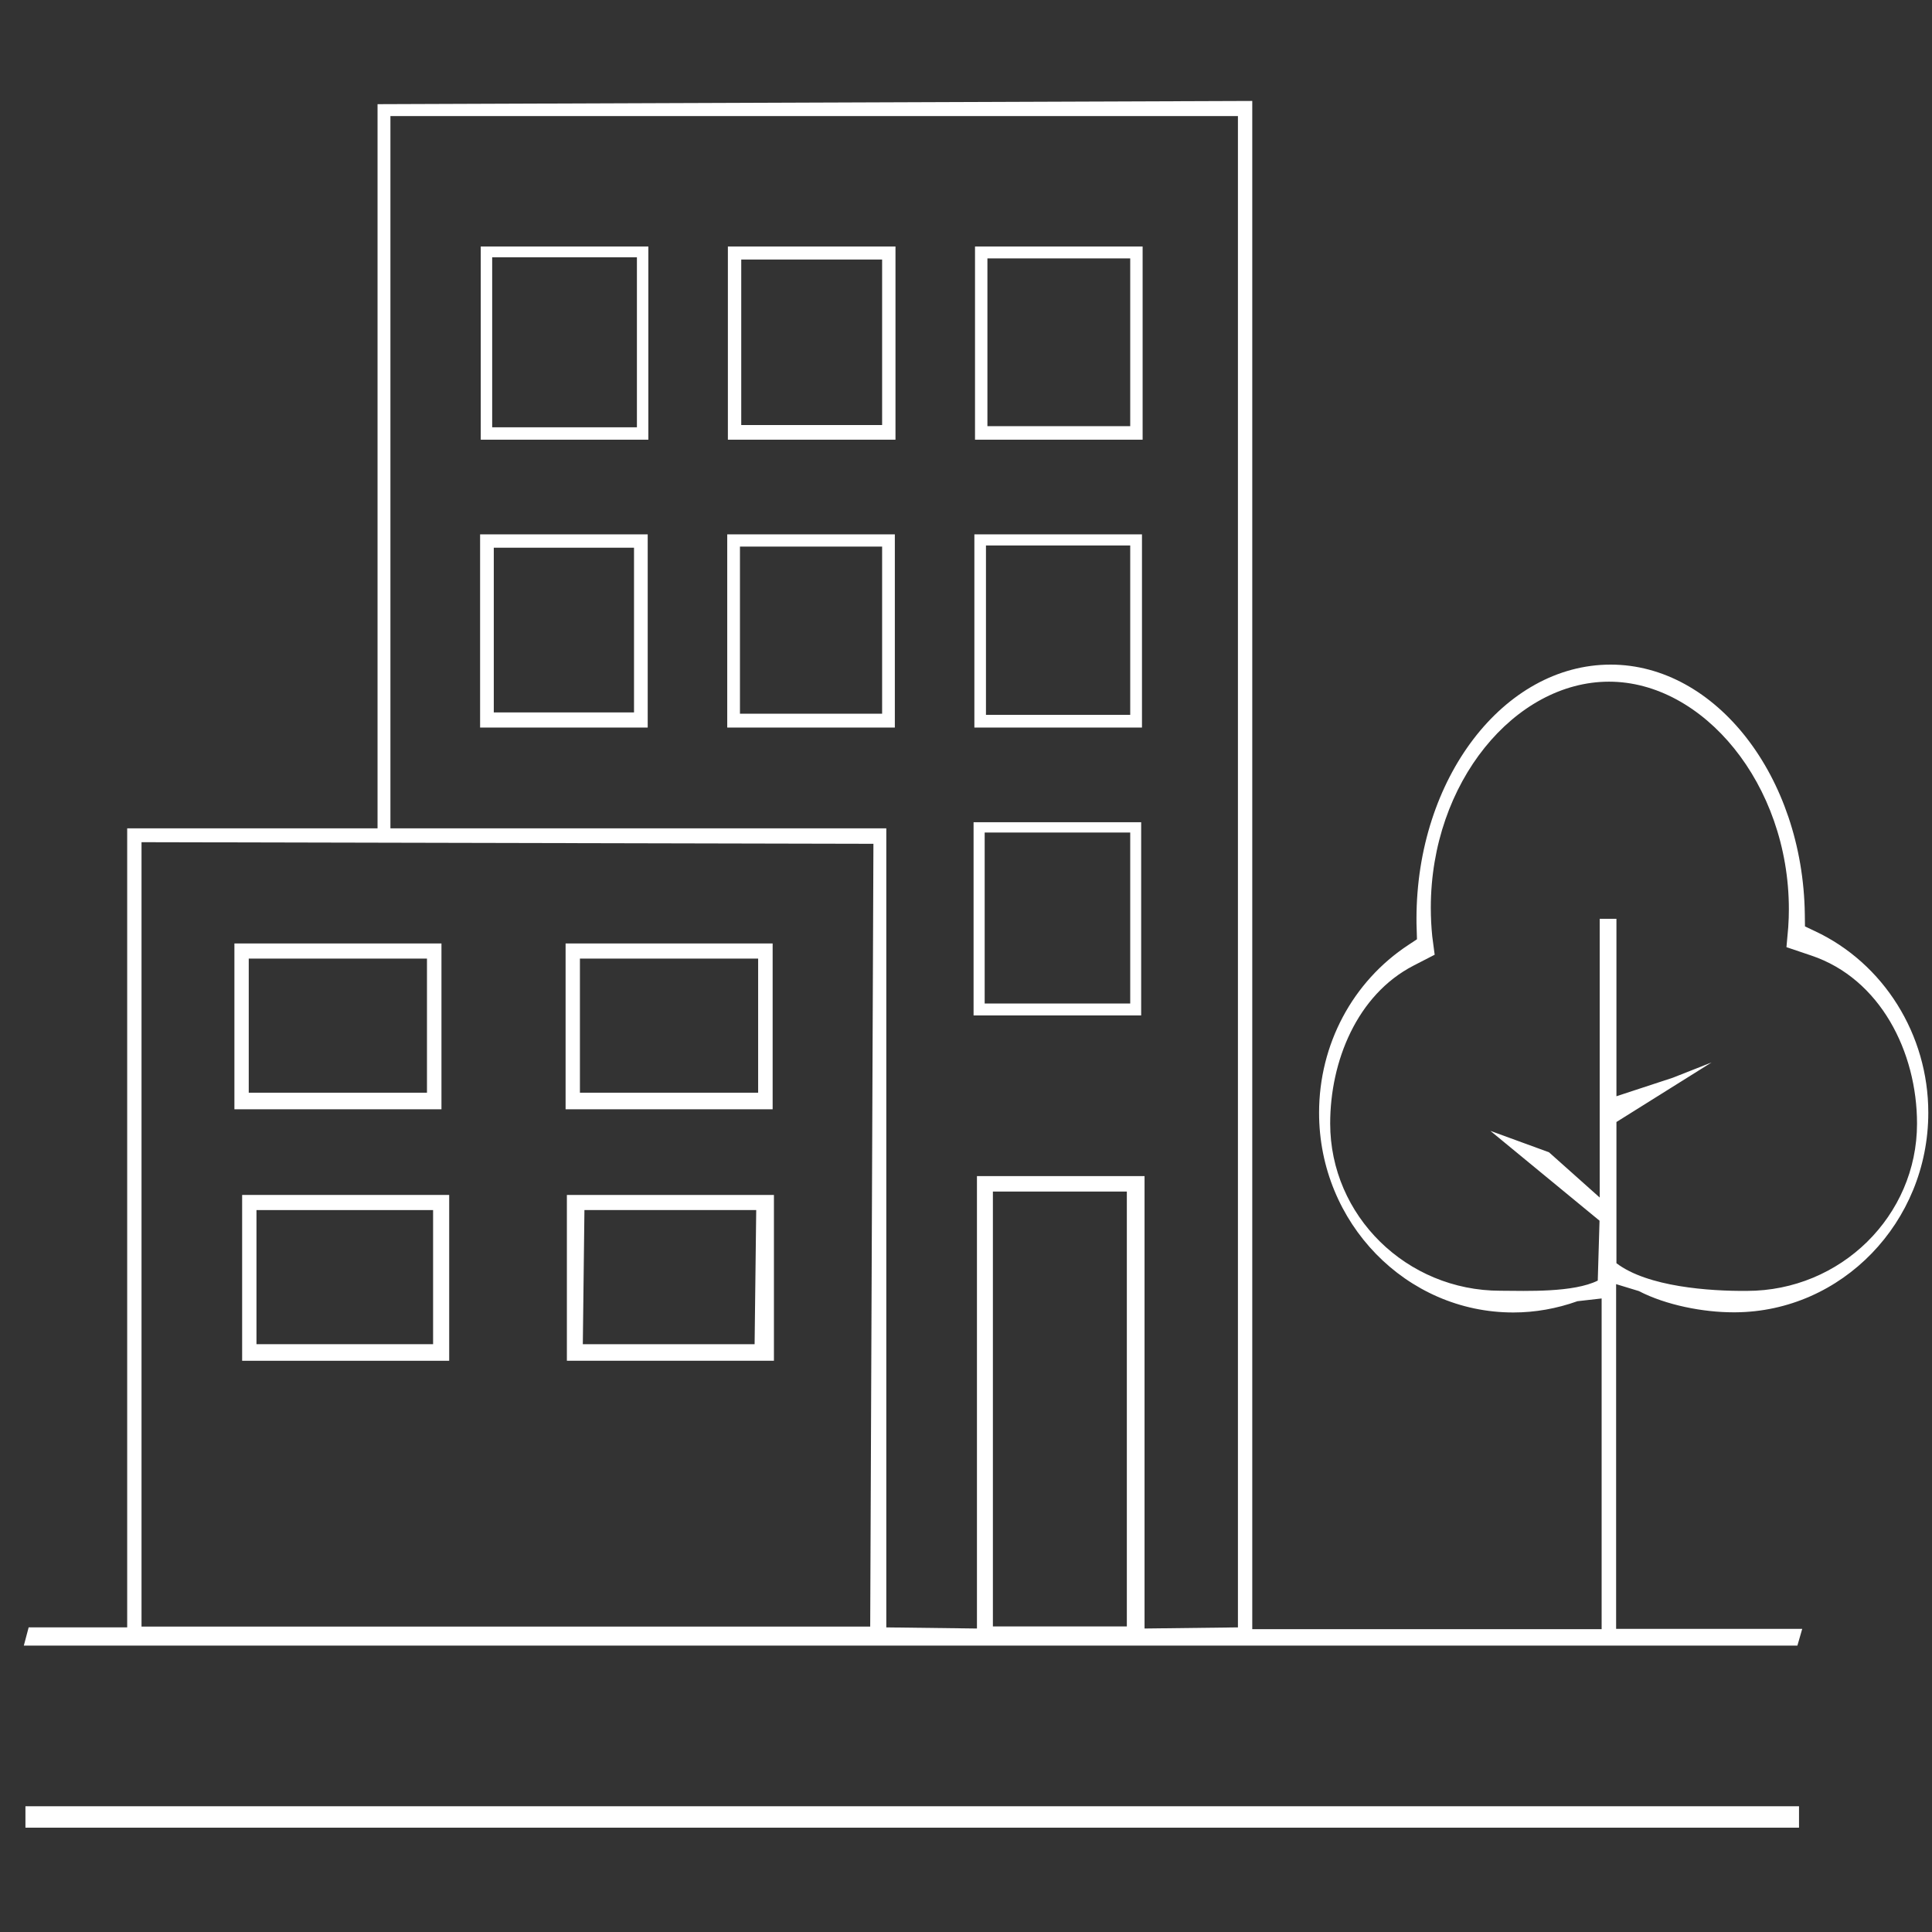 <?xml version="1.0" encoding="UTF-8"?>
<svg xmlns="http://www.w3.org/2000/svg" xmlns:xlink="http://www.w3.org/1999/xlink" version="1.1" id="Ebene_1" x="0px" y="0px" width="1200px" height="1200px" viewBox="0 0 1200 1200" style="enable-background:new 0 0 1200 1200;" xml:space="preserve">
<rect x="0" y="0" width="1200" height="1200" fill="#333333" stroke="none"/>
<style type="text/css">
	.st0{fill:#FFFFFF;}
</style>
<g>
	<rect x="15.8" y="1121.9" class="st0" width="1101.6" height="13.3"></rect>
	<g>
		<path class="st0" d="M1017.9,801.9c17,8.8,40.1,13.2,58.7,13.2c0.2,0,0.3,0,0.5,0l0.7,0l0,0c66.2-0.4,119.9-55.9,119.9-124    c0-48.5-27.7-92.8-70.5-112.8l-6.1-2.9l-0.1-7.6c-1.2-85.5-55.3-155-120.6-155c-66.5,0-120.6,70.8-120.6,157.9    c0,1.9,0,3.8,0.1,5.7l0.2,7l-5.3,3.5c-34.7,22.8-55.5,61.8-55.5,104.3c0,68.4,54.1,124,120.6,124c0,0,0.1,0,0.1,0    c13.5,0,26.9-2.4,39.8-7l15-1.7v205.4H777.8V62.7l-543.3,2v449.8H79v496.3H17.8l-3,11.3l1101.6,0l3-10.4h-115.6V797.6    L1017.9,801.9z M540.5,1010.3H87.9l0-487.2l454.6,1L540.5,1010.3z M699.9,1010.2h-83.2l0-270.1h83.2L699.9,1010.2z M768.9,1010.8    l-58,0.7v-281H606.8v281l-56.3-0.7V514.5h-308l0-442.4h526.4V1010.8z M993.6,570.7v173.1l-31.5-28.1l-36.4-13.3l67.8,55.8    l-1.1,37.2c-15.1,7.5-44,6.4-60.5,6.3l0,0c-58.3,0-105.7-46.6-105.7-103.9c0-38.7,16.7-79.9,51.7-98l13.2-6.8l-1.5-11.4    c-0.6-5.9-0.9-11.8-0.9-17.8c0-78,52.4-140.4,110.7-140.4s111.7,63.4,111.7,141.4c0,3.3-0.1,7-0.4,11.2l-1.1,12.3l15.4,5.2    c42.9,14.4,65.7,59.9,65.7,104.4c0,57.3-47.4,103.9-105.7,103.9c-23.2,0.2-61.7-2.5-81-17.2v-87.7l59.1-37l-24.1,9.5l-35,11.5    l0-110.2H993.6z"></path>
	</g>
	<path class="st0" d="M298.6,153.1v120h104.1v-120H298.6z M395.6,265.4h-89.9V159.8h89.9V265.4z"></path>
	<path class="st0" d="M605.6,153.1v120h104.1v-120H605.6z M702,264.7h-88.7V160.5H702V264.7z"></path>
	<path class="st0" d="M452.1,153.1v120h104.1v-120H452.1z M547.9,264h-87.5l0-102.8h87.5L547.9,264z"></path>
	<path class="st0" d="M298.2,331.9v120h104.1v-120H298.2z M393.8,442.5h-87.1V340.2h87.1V442.5z"></path>
	<path class="st0" d="M605.2,331.9v120h104.1v-120H605.2z M702,444h-89.6V338.8H702V444z"></path>
	<path class="st0" d="M451.7,331.9v120h104.1v-120H451.7z M547.9,443.3h-88.3V339.5h88.3V443.3z"></path>
	<path class="st0" d="M604.7,510.7v120h104.1v-120H604.7z M702,623.3h-90.4V517.1H702V623.3z"></path>
	<path class="st0" d="M145.6,586v103h128.6V586H145.6z M265.2,678.7H154.5v-83.3h110.7V678.7z"></path>
	<path class="st0" d="M351.3,586v103h128.6V586H351.3z M470.9,678.7H360.2v-83.3h110.7V678.7z"></path>
	<path class="st0" d="M150.4,742.2v103h128.6v-103H150.4z M269,834.9H159.3v-83.3H269V834.9z"></path>
	<path class="st0" d="M352.1,742.2v103h128.6v-103H352.1z M468.7,834.9H362l1-83.3h106.7L468.7,834.9z"></path>
</g>
</svg>
